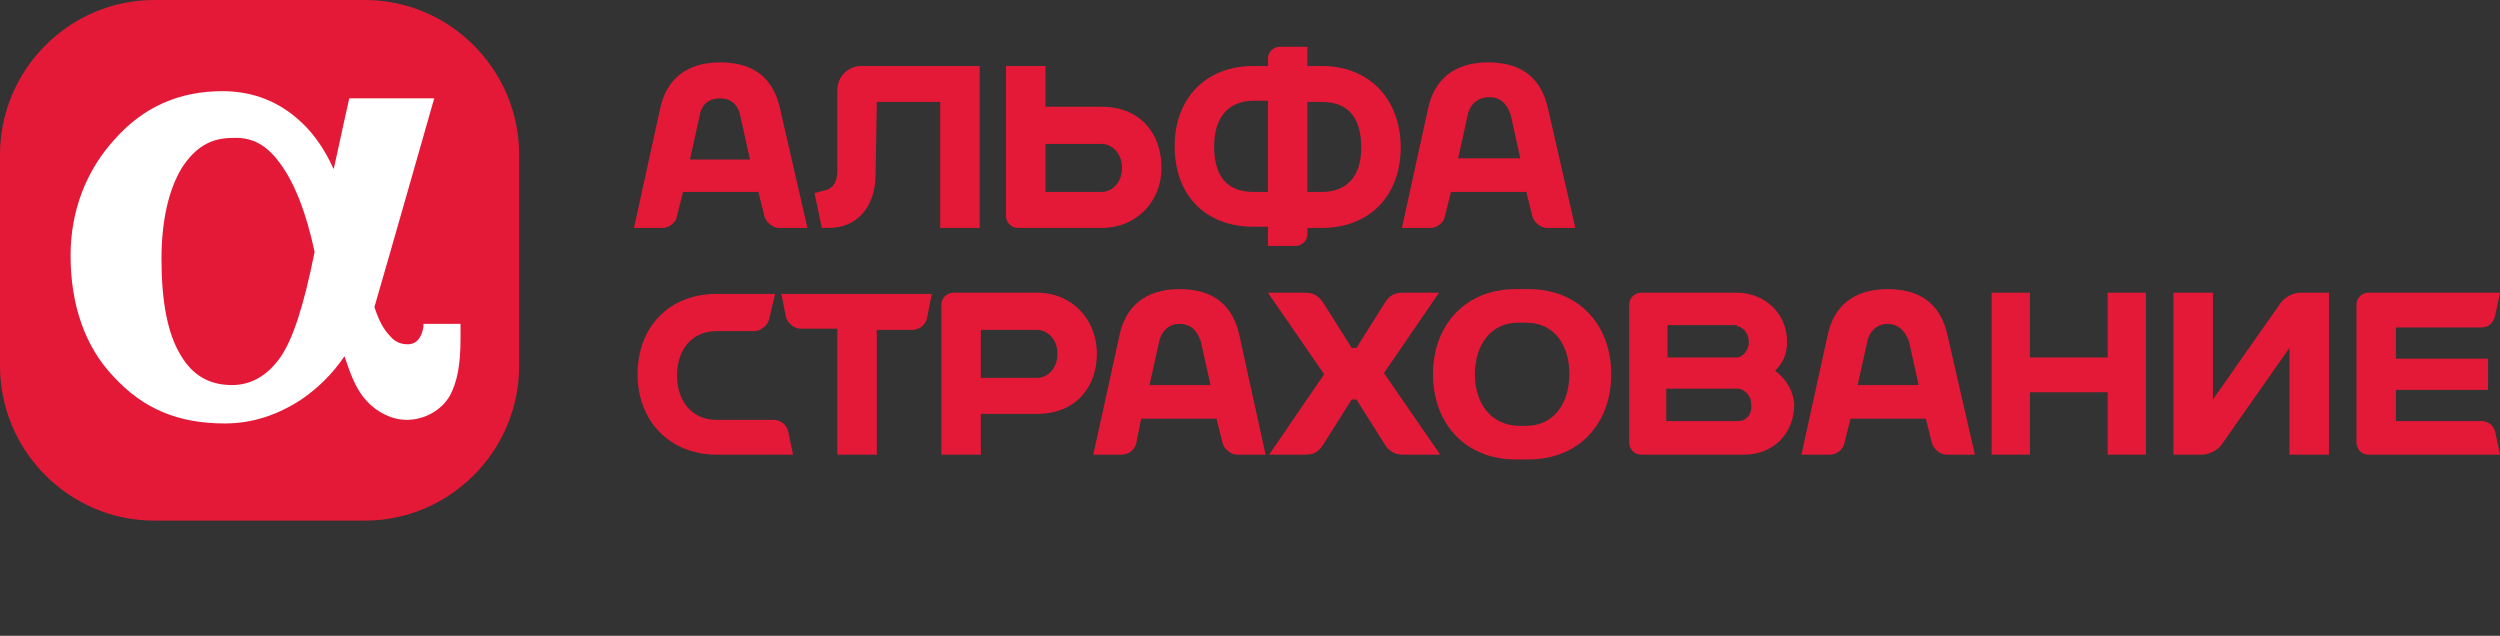 <svg width="232" height="59" viewBox="0 0 232 59" fill="none" xmlns="http://www.w3.org/2000/svg">
<rect x="0" y="0" width="232" height="59" fill="#333333" stroke="none"/>
<path d="M33.856 0H14.32C6.438 0 0 6.457 0 14.36V33.953C0 41.857 6.438 48.313 14.32 48.313H33.856C41.738 48.313 48.176 41.857 48.176 33.953V14.36C48.176 6.457 41.738 0 33.856 0Z" fill="#E41937"/>
<path d="M25.975 15.14C27.307 16.921 28.417 19.704 29.194 23.377C28.195 28.387 27.196 31.392 26.086 33.062C24.865 34.843 23.311 35.734 21.535 35.734C19.426 35.734 17.872 34.843 16.762 32.951C15.541 30.947 14.986 27.942 14.986 24.045C14.986 20.483 15.652 17.589 16.873 15.585C18.094 13.692 19.537 12.802 21.535 12.802C23.422 12.691 24.754 13.47 25.975 15.14ZM42.737 30.057H39.296V30.279C39.185 31.17 38.741 31.949 37.853 31.949C37.187 31.949 36.632 31.726 36.188 31.17C35.633 30.613 35.188 29.834 34.745 28.498C36.077 23.934 40.295 9.128 40.295 9.128H32.413C32.413 9.128 31.636 12.579 30.97 15.696C30.97 15.585 30.859 15.585 30.859 15.473C30.193 14.026 29.194 12.468 27.973 11.355C25.975 9.462 23.533 8.46 20.647 8.46C16.651 8.46 13.321 9.908 10.656 12.913C7.992 15.807 6.549 19.592 6.549 23.711C6.549 28.275 7.881 32.172 10.546 34.955C13.321 37.96 16.54 39.296 20.869 39.296C23.422 39.296 25.753 38.517 27.973 37.07C29.416 36.068 30.748 34.843 31.969 33.062C32.524 34.732 32.968 35.845 33.635 36.736C34.633 38.072 36.188 38.962 37.742 38.962C39.407 38.962 40.961 38.072 41.738 36.736C42.404 35.511 42.737 33.953 42.737 31.392V30.057Z" fill="white"/>
<path d="M72.375 10.019C71.82 7.57 70.266 5.789 66.825 5.789C63.606 5.789 61.83 7.459 61.275 10.019L58.833 21.151H61.497C62.052 21.151 62.718 20.706 62.829 20.038L63.384 17.811H70.377L70.932 20.038C71.043 20.594 71.709 21.151 72.264 21.151H74.928L72.375 10.019ZM64.05 14.694L64.938 10.687C65.049 10.019 65.493 9.128 66.825 9.128C68.157 9.128 68.601 10.13 68.712 10.798L69.6 14.806H64.05V14.694Z" fill="#E41937"/>
<path d="M81.367 9.462H87.25V21.151H90.913V6.123H79.923C78.702 6.123 77.703 7.125 77.703 8.349V15.919C77.703 16.921 77.259 17.589 76.371 17.7L75.594 17.923L76.26 21.151H76.926C79.479 21.151 81.255 19.259 81.255 16.142L81.367 9.462Z" fill="#E41937"/>
<path d="M122.66 6.123H121.328V4.342H118.775C118.22 4.342 117.665 4.787 117.665 5.455V6.123H116.333C111.782 6.123 109.007 9.24 109.007 13.581C109.007 18.034 111.782 21.04 116.333 21.04H117.665V22.821H120.218C120.773 22.821 121.328 22.375 121.328 21.708V21.151H122.66C127.212 21.151 129.987 18.034 129.987 13.693C129.987 9.24 127.1 6.123 122.66 6.123ZM116.333 17.811C113.78 17.811 112.67 16.253 112.67 13.581C112.67 11.021 113.891 9.351 116.333 9.351H117.665V17.811H116.333ZM122.66 17.811H121.328V9.462H122.66C125.213 9.462 126.323 11.021 126.323 13.693C126.323 16.253 125.102 17.811 122.66 17.811Z" fill="#E41937"/>
<path d="M102.235 9.908H97.018V6.123H93.355V20.038C93.355 20.594 93.799 21.151 94.465 21.151H102.235C105.455 21.151 107.786 18.702 107.786 15.585C107.786 12.357 105.788 9.908 102.235 9.908ZM102.235 17.811H97.018V13.358H102.235C103.123 13.358 104.122 14.138 104.122 15.585C104.122 17.032 103.123 17.811 102.235 17.811Z" fill="#E41937"/>
<path d="M143.64 10.019C143.085 7.57 141.531 5.789 138.09 5.789C134.871 5.789 133.095 7.459 132.54 10.019L130.098 21.151H132.762C133.317 21.151 133.983 20.706 134.094 20.038L134.649 17.811H141.642L142.197 20.038C142.308 20.594 142.974 21.151 143.529 21.151H146.193L143.64 10.019ZM135.315 14.694L136.203 10.687C136.314 10.019 136.869 9.017 138.201 9.017C139.533 9.017 139.977 10.019 140.199 10.687L141.087 14.694H135.315Z" fill="#E41937"/>
<path d="M164.731 34.398C165.397 33.73 165.841 32.951 165.841 31.727C165.841 29.055 163.732 27.162 161.179 27.162H152.299C151.744 27.162 151.188 27.608 151.188 28.276V41.078C151.188 41.634 151.632 42.191 152.299 42.191H161.845C164.62 42.191 166.507 40.187 166.507 37.515C166.396 36.179 165.73 35.177 164.731 34.398ZM161.179 30.279C161.623 30.279 162.289 30.836 162.289 31.727C162.289 32.617 161.623 33.174 161.179 33.174H154.741V30.168H161.179V30.279ZM161.401 39.074H154.63V36.068H161.401C161.845 36.179 162.511 36.625 162.511 37.515C162.622 38.517 161.956 39.074 161.401 39.074Z" fill="#E41937"/>
<path d="M140.643 26.828C136.092 26.828 132.984 30.057 132.984 34.732C132.984 39.408 136.092 42.636 140.643 42.636H141.864C146.415 42.636 149.523 39.408 149.523 34.732C149.523 30.057 146.415 26.828 141.864 26.828H140.643ZM136.869 34.732C136.869 32.06 138.312 29.945 140.865 29.945H141.642C144.195 29.945 145.638 31.949 145.638 34.732C145.638 37.404 144.195 39.519 141.642 39.519H140.865C138.312 39.408 136.869 37.404 136.869 34.732Z" fill="#E41937"/>
<path d="M72.486 27.162L72.93 29.389C73.041 29.945 73.707 30.502 74.262 30.502H77.703V42.191H81.367V30.613H84.697C85.252 30.613 85.918 30.168 86.029 29.5L86.473 27.274H72.486" fill="#E41937"/>
<path d="M195.59 27.162V33.174H188.375V27.162H184.823V42.191H188.375V36.402H195.59V42.191H199.143V27.162H195.59Z" fill="#E41937"/>
<path d="M115.001 31.059C114.446 28.61 112.892 26.828 109.451 26.828C106.232 26.828 104.455 28.498 103.9 31.059L101.458 42.191H104.122C104.678 42.191 105.344 41.745 105.455 41.077L105.899 38.851H112.892L113.447 41.077C113.558 41.634 114.224 42.191 114.779 42.191H117.443L115.001 31.059ZM106.676 35.734L107.564 31.727C107.675 31.059 108.23 30.057 109.451 30.057C110.783 30.057 111.227 31.059 111.449 31.727L112.337 35.734H106.676Z" fill="#E41937"/>
<path d="M180.716 31.059C180.161 28.61 178.607 26.828 175.166 26.828C171.946 26.828 170.17 28.498 169.615 31.059L167.173 42.191H169.837C170.392 42.191 171.058 41.745 171.169 41.077L171.724 38.851H178.718L179.273 41.077C179.384 41.634 180.05 42.191 180.605 42.191H183.269L180.716 31.059ZM172.39 35.734L173.278 31.727C173.389 31.059 173.945 30.057 175.166 30.057C176.387 30.057 176.942 31.059 177.164 31.727L178.052 35.734H172.39Z" fill="#E41937"/>
<path d="M73.596 42.191H66.492C62.163 42.191 59.166 39.074 59.166 34.732C59.166 30.279 62.163 27.274 66.492 27.274H71.931L71.376 29.611C71.265 30.168 70.599 30.725 70.044 30.725H66.492C64.161 30.725 62.829 32.506 62.829 34.843C62.829 37.181 64.161 38.962 66.492 38.962H71.82C72.375 38.962 73.041 39.408 73.152 40.076L73.596 42.191Z" fill="#E41937"/>
<path d="M96.241 27.162H88.471C87.916 27.162 87.361 27.608 87.361 28.276V42.191H91.024V38.406H96.241C99.793 38.406 101.791 35.957 101.791 32.84C101.791 29.611 99.46 27.162 96.241 27.162ZM96.241 35.066H91.024V30.613H96.241C97.129 30.613 98.128 31.392 98.128 32.84C98.128 34.287 97.129 35.066 96.241 35.066Z" fill="#E41937"/>
<path d="M230.224 39.074H222.343V36.179H230.89V33.285H222.343V30.391H230.224C230.89 30.391 231.334 30.057 231.556 29.277L232 27.162H219.789C219.234 27.162 218.679 27.608 218.679 28.276V41.078C218.679 41.634 219.123 42.191 219.789 42.191H232L231.556 40.076C231.334 39.296 230.779 39.074 230.224 39.074Z" fill="#E41937"/>
<path d="M201.696 42.191V27.162H205.359V37.07L211.686 28.053C212.019 27.608 212.796 27.162 213.462 27.162H216.126V42.191H212.463V32.283L206.136 41.3C205.803 41.745 205.026 42.191 204.36 42.191H201.696Z" fill="#E41937"/>
<path d="M128.432 34.621L133.539 27.162H130.209C129.432 27.162 128.988 27.385 128.544 28.053L125.879 32.283H125.435L122.771 28.053C122.327 27.385 121.772 27.162 121.106 27.162H117.665L122.882 34.732L117.776 42.191H121.106C121.883 42.191 122.327 41.968 122.771 41.3L125.435 37.07H125.879L128.544 41.3C128.988 41.968 129.543 42.191 130.209 42.191H133.65L128.432 34.621Z" fill="#E41937"/>
</svg>
